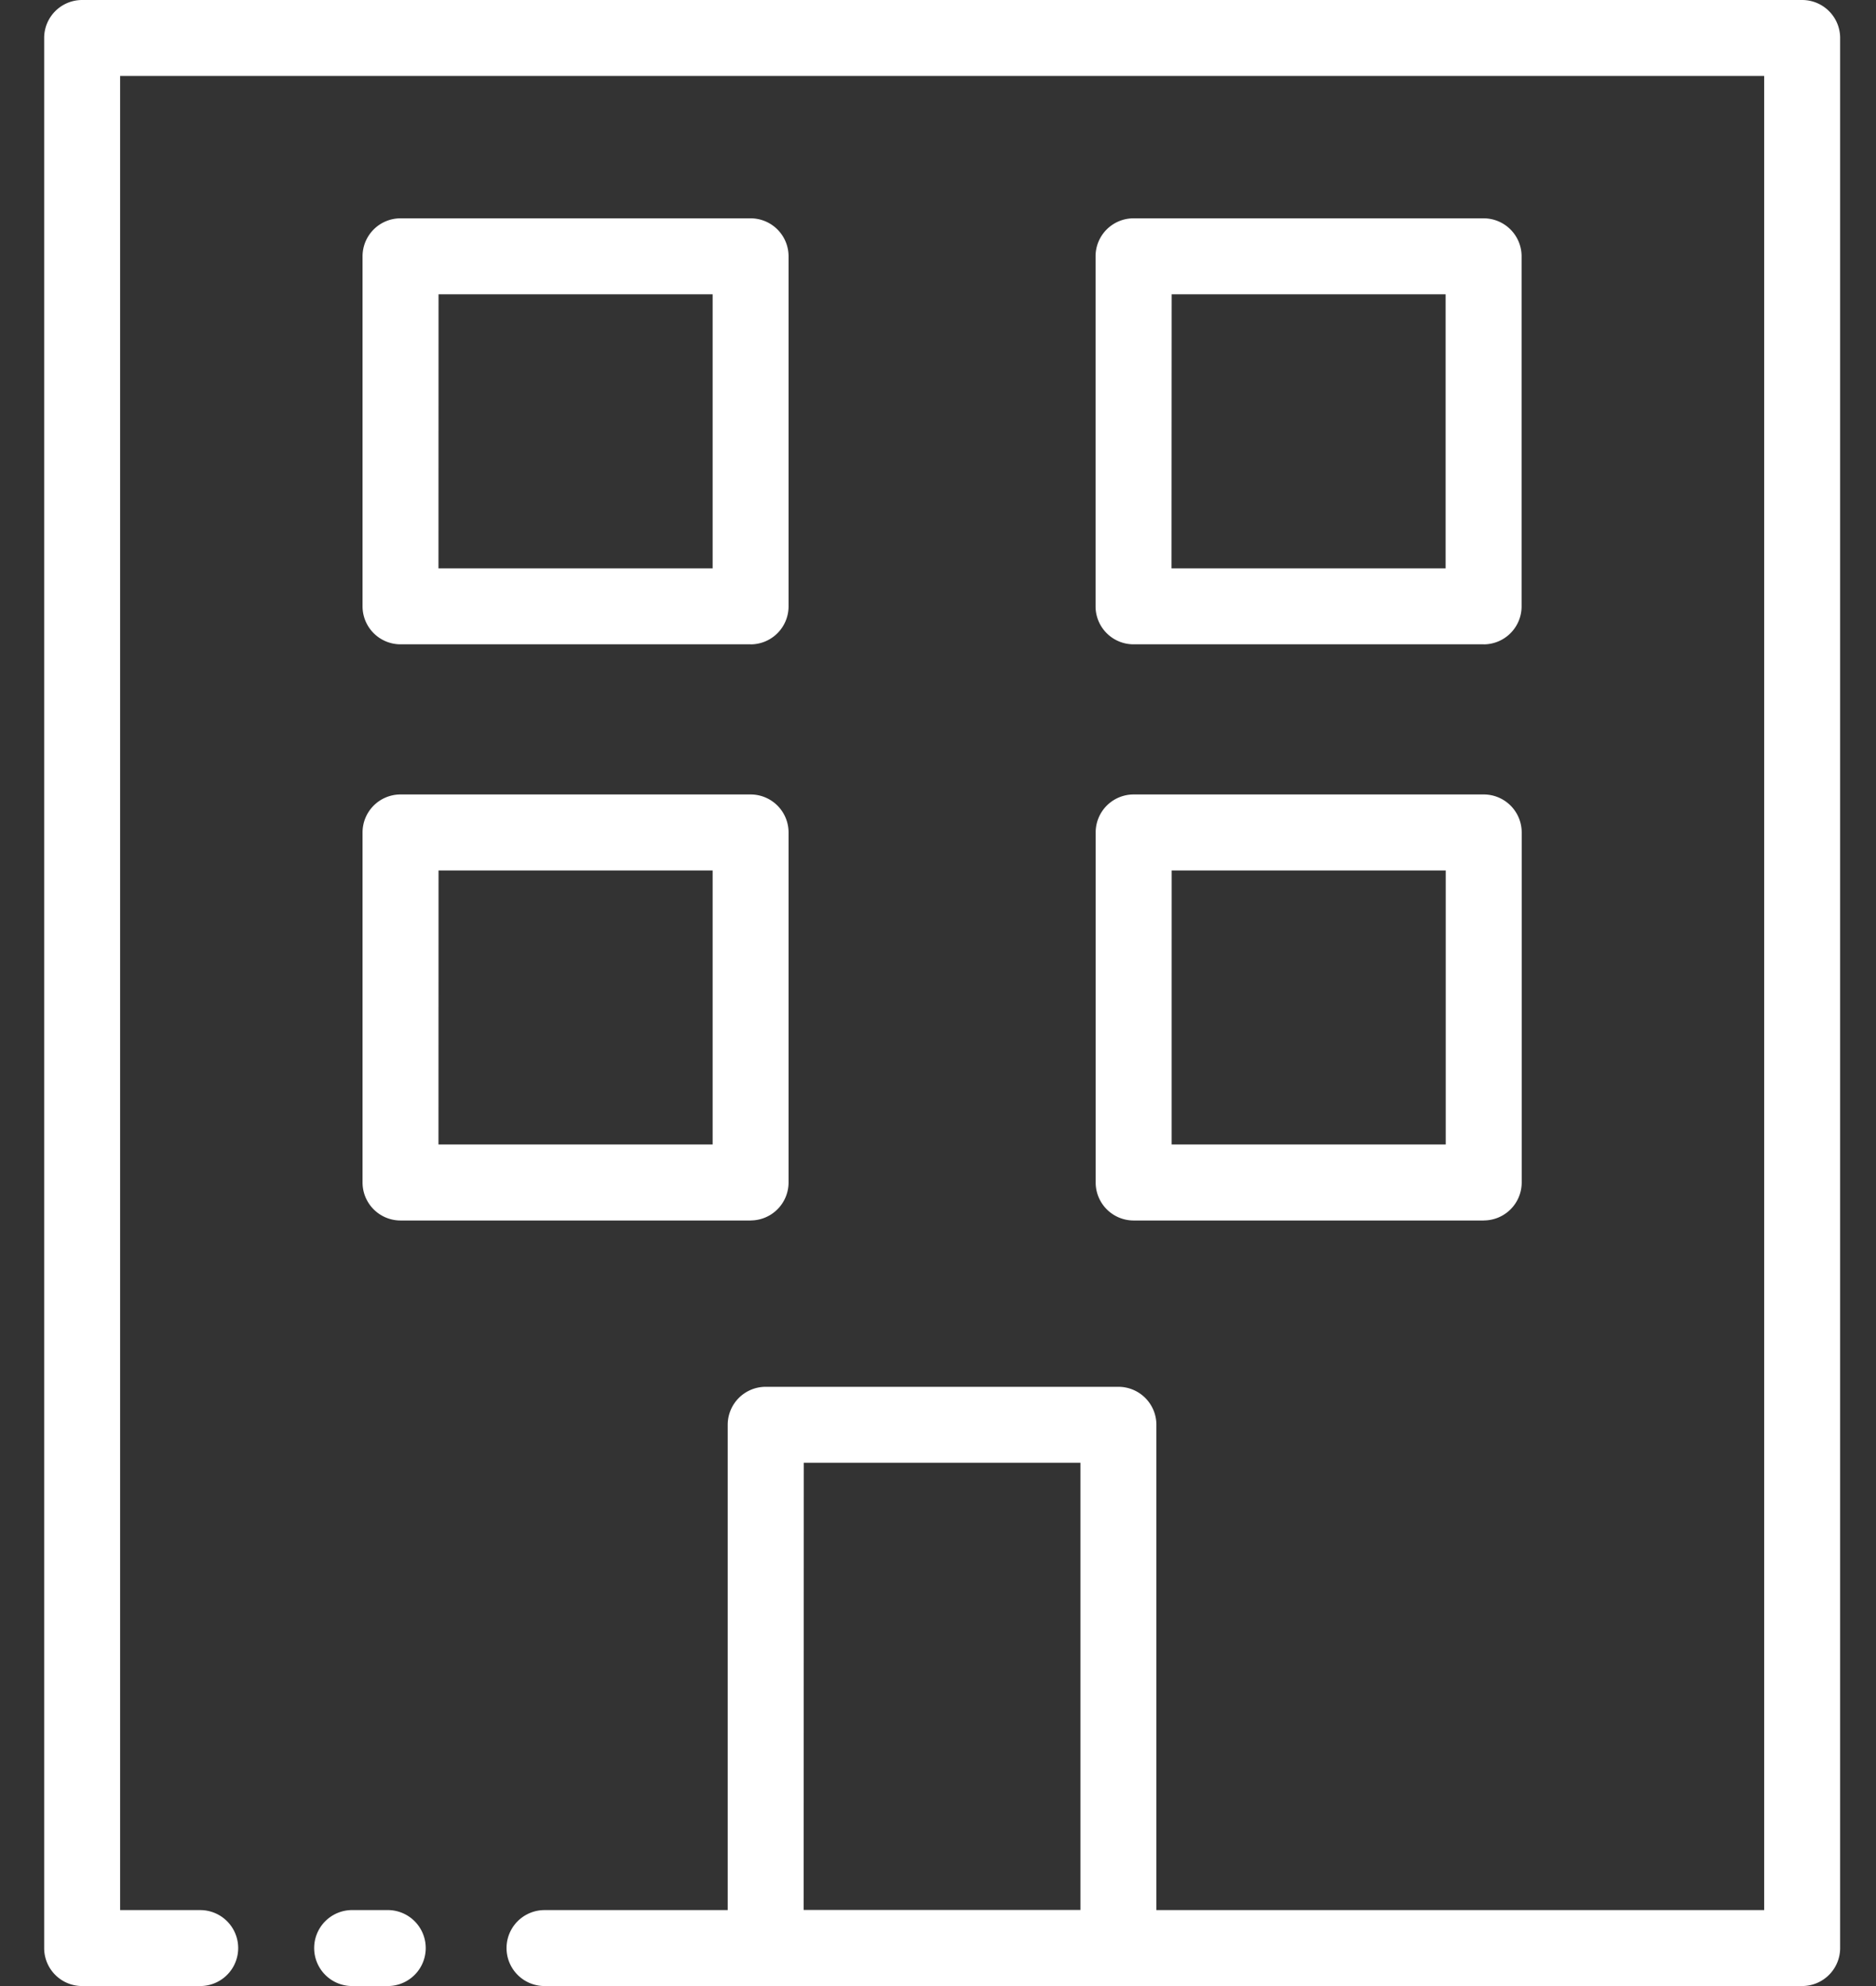 <svg xmlns="http://www.w3.org/2000/svg" xmlns:xlink="http://www.w3.org/1999/xlink" width="85" height="90" viewBox="0 0 85 90">
  <rect x="0" y="0" width="85" height="90" fill="#333333" stroke="none"/>
  <defs>
    <clipPath id="clip-path">
      <rect id="長方形_52295" data-name="長方形 52295" width="85" height="90" transform="translate(-4942 933)" fill="none" stroke="#707070" stroke-width="1"/>
    </clipPath>
  </defs>
  <g id="マスクグループ_144" data-name="マスクグループ 144" transform="translate(4942 -933)" clip-path="url(#clip-path)">
    <g id="グループ_91922" data-name="グループ 91922" transform="translate(-21.086 -53.915)">
      <path id="パス_160322" data-name="パス 160322" d="M66.529,485.658H64.917a1.721,1.721,0,0,1,0-3.443h1.612a1.721,1.721,0,0,1,0,3.443" transform="translate(-4969.875 591.257)" fill="#fff"/>
      <path id="パス_160323" data-name="パス 160323" d="M79.653,125.11H22.671a1.721,1.721,0,1,1,0-3.442H77.932V38.553H3.442v83.115H7.07a1.721,1.721,0,1,1,0,3.442H1.72A1.721,1.721,0,0,1,0,123.389V36.831A1.721,1.721,0,0,1,1.72,35.11H79.653a1.721,1.721,0,0,1,1.721,1.721v86.557a1.721,1.721,0,0,1-1.721,1.721" transform="translate(-4918.913 951.805)" fill="#fff"/>
      <path id="パス_160324" data-name="パス 160324" d="M92.1,105.519H76.24a1.721,1.721,0,0,1-1.721-1.721V87.936a1.721,1.721,0,0,1,1.721-1.721H92.1a1.721,1.721,0,0,1,1.721,1.721V103.8a1.721,1.721,0,0,1-1.721,1.721m-14.141-3.443H90.381V89.658H77.962Z" transform="translate(-4979.006 910.594)" fill="#fff"/>
      <path id="パス_160325" data-name="パス 160325" d="M263.687,105.519H247.826A1.721,1.721,0,0,1,246.1,103.8V87.936a1.721,1.721,0,0,1,1.721-1.721h15.861a1.721,1.721,0,0,1,1.721,1.721V103.8a1.721,1.721,0,0,1-1.721,1.721m-14.14-3.443h12.419V89.658H249.548Z" transform="translate(-5117.375 910.594)" fill="#fff"/>
      <path id="パス_160326" data-name="パス 160326" d="M92.1,240.385H76.24a1.721,1.721,0,0,1-1.721-1.721V222.8a1.721,1.721,0,0,1,1.721-1.721H92.1a1.721,1.721,0,0,1,1.721,1.721v15.862a1.721,1.721,0,0,1-1.721,1.721m-14.141-3.442H90.381V224.523H77.962Z" transform="translate(-4979.006 801.838)" fill="#fff"/>
      <path id="パス_160327" data-name="パス 160327" d="M263.687,240.385H247.826a1.721,1.721,0,0,1-1.721-1.721V222.8a1.721,1.721,0,0,1,1.721-1.721h15.861a1.721,1.721,0,0,1,1.721,1.721v15.862a1.721,1.721,0,0,1-1.721,1.721m-14.14-3.442h12.419V224.523H249.548Z" transform="translate(-5117.375 801.838)" fill="#fff"/>
      <path id="パス_160328" data-name="パス 160328" d="M177.707,386.883H161.725A1.721,1.721,0,0,1,160,385.161V361.448a1.721,1.721,0,0,1,1.721-1.721h15.981a1.721,1.721,0,0,1,1.721,1.721v23.713a1.721,1.721,0,0,1-1.721,1.721m-14.26-3.443h12.539V363.169H163.447Z" transform="translate(-5047.942 690.033)" fill="#fff"/>
    </g>
  </g>
</svg>

